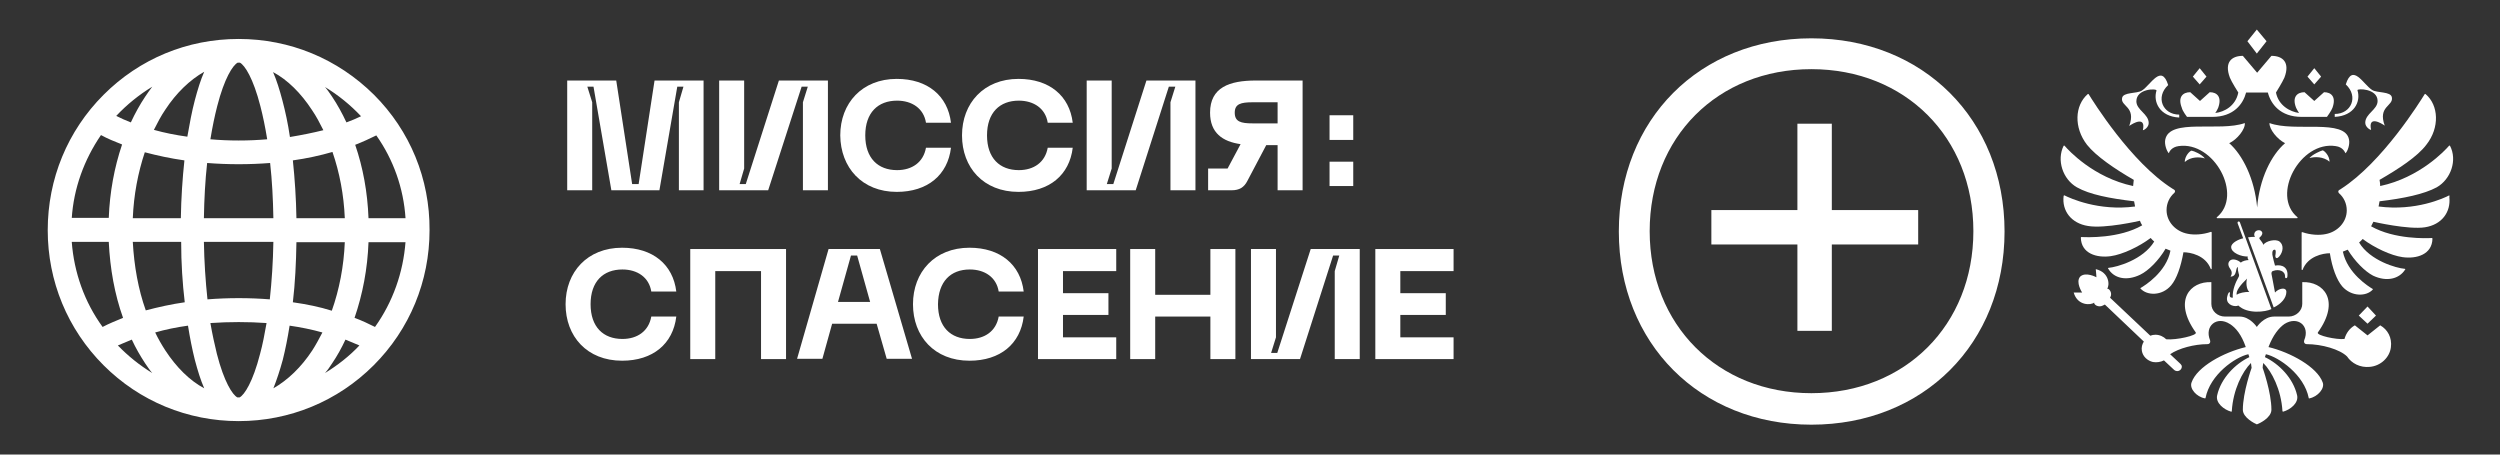 <?xml version="1.0" encoding="UTF-8"?> <!-- Generator: Adobe Illustrator 17.1.0, SVG Export Plug-In . SVG Version: 6.00 Build 0) --> <svg xmlns="http://www.w3.org/2000/svg" xmlns:xlink="http://www.w3.org/1999/xlink" id="Слой_1" x="0px" y="0px" viewBox="0 0 770 140" xml:space="preserve"><rect x="0" y="0" width="770" height="140" fill="#333333" stroke="none"/> <g> <polygon fill="#FFFFFF" points="209.1,58.6 216.7,58.6 216.7,24.8 201.6,24.8 196.7,56.7 194.7,56.7 189.8,24.8 174.7,24.8 174.7,58.6 182.4,58.6 182.4,31.5 180.9,26.7 182.8,26.7 188.3,58.6 203.1,58.6 208.6,26.7 210.5,26.7 209.1,31.5 "></polygon> <polygon fill="#FFFFFF" points="246.9,26.7 248.8,26.7 247.3,31.5 247.3,58.6 255,58.6 255,24.8 239.9,24.8 229.7,56.7 227.8,56.7 229.2,51.9 229.2,24.8 221.5,24.8 221.5,58.6 236.6,58.6 "></polygon> <path fill="#FFFFFF" d="M276.2,59.1c9.5,0,15.7-5.2,16.7-13.6h-7.7c-0.8,4.5-4.3,6.9-8.9,6.9c-5.9,0-9.8-3.7-9.8-10.7 c0-7,3.9-10.7,9.8-10.7c4.6,0,8.2,2.4,8.9,6.8h7.7c-1-8.3-7.2-13.5-16.7-13.5c-10.7,0-17.4,7.5-17.4,17.4 C258.9,51.6,265.5,59.1,276.2,59.1z"></path> <path fill="#FFFFFF" d="M313.7,59.1c9.5,0,15.7-5.2,16.7-13.6h-7.7c-0.8,4.5-4.3,6.9-8.9,6.9c-5.9,0-9.8-3.7-9.8-10.7 c0-7,3.9-10.7,9.8-10.7c4.6,0,8.2,2.4,8.9,6.8h7.7c-1-8.3-7.2-13.5-16.7-13.5c-10.7,0-17.4,7.5-17.4,17.4 C296.3,51.6,302.9,59.1,313.7,59.1z"></path> <polygon fill="#FFFFFF" points="360,26.7 362,26.7 360.5,31.5 360.5,58.6 368.2,58.6 368.2,24.8 353.1,24.8 342.9,56.7 340.9,56.7 342.4,51.9 342.4,24.8 334.7,24.8 334.7,58.6 349.8,58.6 "></polygon> <path fill="#FFFFFF" d="M393.5,44.7v13.9h7.7V24.8h-14.4c-8.1,0-14.1,2.1-14.1,9.9c0,6.2,3.8,8.9,9.4,9.7l-4,7.5h-6v6.7h7.3 c2.3,0,3.8-0.9,4.8-2.9l5.8-11H393.5z M380.3,34.7c0-2.7,1.9-3.2,5.5-3.2h7.7V38h-7.7C382.2,38,380.3,37.5,380.3,34.7z"></path> <path fill="#FFFFFF" d="M191.7,83c4.6,0,8.2,2.4,8.9,6.8h7.7c-1-8.3-7.2-13.5-16.7-13.5c-10.7,0-17.4,7.5-17.4,17.4 c0,9.9,6.6,17.4,17.4,17.4c9.5,0,15.7-5.2,16.7-13.6h-7.7c-0.8,4.5-4.3,6.9-8.9,6.9c-5.9,0-9.8-3.7-9.8-10.7 C181.9,86.7,185.8,83,191.7,83z"></path> <polygon fill="#FFFFFF" points="212.6,110.6 220.3,110.6 220.3,83.5 234.4,83.5 234.4,110.6 242.1,110.6 242.1,76.7 212.6,76.7 "></polygon> <path fill="#FFFFFF" d="M255.2,76.7l-9.7,33.8h7.8l3-10.8H270l3.1,10.8h7.8L271,76.7H255.2z M258.1,93l4-14.3h1.9l4,14.3H258.1z"></path> <path fill="#FFFFFF" d="M298.7,83c4.6,0,8.2,2.4,8.9,6.8h7.7c-1-8.3-7.2-13.5-16.7-13.5c-10.7,0-17.4,7.5-17.4,17.4 c0,9.9,6.6,17.4,17.4,17.4c9.5,0,15.7-5.2,16.7-13.6h-7.7c-0.8,4.5-4.3,6.9-8.9,6.9c-5.9,0-9.8-3.7-9.8-10.7 C289,86.7,292.8,83,298.7,83z"></path> <polygon fill="#FFFFFF" points="319.7,110.6 343.8,110.6 343.8,103.9 327.4,103.9 327.4,97 341.4,97 341.4,90.3 327.4,90.3 327.4,83.5 343.8,83.5 343.8,76.7 319.7,76.7 "></polygon> <polygon fill="#FFFFFF" points="372.8,90.8 355.8,90.8 355.8,76.7 348.1,76.7 348.1,110.6 355.8,110.6 355.8,97.5 372.8,97.5 372.8,110.6 380.5,110.6 380.5,76.7 372.8,76.7 "></polygon> <polygon fill="#FFFFFF" points="393.4,108.7 391.5,108.7 393,103.9 393,76.7 385.3,76.7 385.3,110.6 400.4,110.6 410.6,78.7 412.5,78.7 411.1,83.5 411.1,110.6 418.8,110.6 418.8,76.7 403.7,76.7 "></polygon> <polygon fill="#FFFFFF" points="423.6,110.6 447.7,110.6 447.7,103.9 431.3,103.9 431.3,97 445.3,97 445.3,90.3 431.3,90.3 431.3,83.5 447.7,83.5 447.7,76.7 423.6,76.7 "></polygon> <polygon fill="#FFFFFF" points="564.2,38.1 553.6,38.1 553.6,64.7 527.1,64.7 527.1,75.3 553.6,75.3 553.6,101.9 564.2,101.9 564.2,75.3 590.8,75.3 590.8,64.7 564.2,64.7 "></polygon> <path fill="#FFFFFF" d="M557.9,11.8c-34.4,0-59.3,25-59.3,59.5s25,59.5,59.3,59.5c34.5,0,59.5-25,59.5-59.5S592.3,11.8,557.9,11.8z M557.9,121.1c-28.8,0-49.8-21-49.8-49.9s20.9-49.9,49.8-49.9c28.9,0,49.9,21,49.9,49.9S586.8,121.1,557.9,121.1z"></path> <g> <path fill="#FFFFFF" d="M672.9,49.9c1.9-1.7,4.6-1.6,6.2-1.1c-1-1.3-3.4-2.3-4.1-2.4C674.4,46.5,672.9,48.1,672.9,49.9z"></path> <polygon fill="#FFFFFF" points="714.9,23.6 712.8,21 710.7,23.6 712.8,26 "></polygon> <path fill="#FFFFFF" d="M686.4,90.2c-0.3,0.5-0.5,1.4-0.5,1.8c0,2.1,2.6,2.6,3.5,2.1c2.8,2.7,8.4,2,10.2,1.1l-9.7-26.7 c-0.2-0.5-0.9-0.3-0.7,0.3l1.7,4.6c-1.4,0.3-3.7,1.4-3.7,2.7c0,1.8,3.2,3,5.1,2.9c-0.1,0.4,0,0.8,0.3,1.1c-0.7,0-2,0.3-2.4,0.8 c-1-0.9-2.5-1.3-3.3-0.7c-0.7,0.6-0.8,1.5,0,2.6c0.5,0.7,0.7,1.5,0.1,2.4c2.2,0,1.4-2.9,2.3-2.9c-0.1,0.6,0,1.2,0.2,1.9 c0.2,0.5,0.2,0.8-0.1,1.3c-0.7,1.2-1.9,3.8-1.7,6.2c-0.7,0-1.1-0.2-0.9-1.2C686.9,90,686.7,89.8,686.4,90.2z M692.1,85.8 c-0.4,1.2-0.2,3.4,0.7,4.1c-1.4,0-3.1,0.3-3.9,0.9C688.6,89.6,690.1,87.7,692.1,85.8z"></path> <path fill="#FFFFFF" d="M726.1,27.8c-0.2-0.6,6.2-0.6,6.2,3.3c0,2.7-3.8,3.9-3.8,6.7c0,1.3,1.4,2.2,1.8,2.2 c-1-4.5,3.1-2.1,4.2-1.3c-2.2-6,2.7-6,2.2-8.7c-0.3-1.9-4.6-1.3-6.1-2.3c-2.7-1.7-6-8.4-8.1-1.7c4,3.7,1.7,9.1-3.4,9.1 c0,0,0,0.8,0,0.9C725.1,35.7,727.2,31.3,726.1,27.8z"></path> <polygon fill="#FFFFFF" points="698.1,12.7 695.1,9.1 692.2,12.7 695.1,16.5 "></polygon> <path fill="#FFFFFF" d="M711.3,48.7c1.6-0.5,4.3-0.5,6.2,1.1c0-1.8-1.5-3.3-2.1-3.5C714.7,46.5,712.3,47.5,711.3,48.7z"></path> <path fill="#FFFFFF" d="M700.3,83.4c1.4-0.5,3.6-0.1,3.5,1.9c0,0.5,0.6,0.5,0.7,0c0.4-3-1.6-3.9-3.8-3.5c-0.3-1-0.5-1.9-0.7-2.8 c-0.2-0.7-0.3-2.1,0.6-2.1c0.5,0,0.3,1.3,0.2,1.8c0,0.5,0.1,0.8,0.5,0.8c0.2,0,0.5-0.3,0.7-0.5c1.2-1.4,1.5-3.5,0.1-4.6 c-1.2-0.9-4.2-0.2-5,1c-0.1-0.5-0.7-1.2-1-1.6c-0.3-0.3-0.3-0.6,0-0.8c0.2-0.1,0.7-0.7,0.7-1.2c0-0.3-0.3-0.9-1.1-0.9 c-0.6,0-1.4,0.4-1.4,1.4c0,0.2,0.1,0.5,0.2,0.7c-0.4-0.1-1.5,0-2.1,0.1l7.9,21.6c2.3-1.1,3.9-2.9,3.9-4.8c0-1.6-2.4-1.1-3.5,0.2 c-0.4-2-0.7-3.9-1.1-5.8C699.6,83.7,699.8,83.5,700.3,83.4z"></path> <path fill="#FFFFFF" d="M719.4,45c2.2,0.3,2.8,1.8,3,2.2c0.7-0.6,1.4-2.8,1.1-4.2c-1.2-6.6-16.7-2.2-24.5-5.1 c-0.1,1.9,2.4,5,4.8,6.2c-4.2,3.6-7.9,10.9-8.6,19.8c-0.8-8.9-4.5-16.2-8.6-19.8c2.4-1.1,5-4.3,4.8-6.2 c-7.8,2.8-23.2-1.6-24.5,5.1c-0.3,1.4,0.4,3.5,1.1,4.2c0.1-0.4,0.8-1.9,3-2.2c10.9-1.6,20,15.1,11.8,21.9 c-0.1,0.1-0.1,0.3,0.1,0.3h24.6c0.2,0,0.2-0.2,0.1-0.3C699.4,60.1,708.5,43.3,719.4,45z"></path> <path fill="#FFFFFF" d="M655.8,38.8c1.1-0.8,5.2-3.2,4.2,1.3c0.4,0,1.8-0.9,1.8-2.2c0-2.8-3.8-4-3.8-6.7c0-4,6.4-4,6.2-3.3 c-1.1,3.5,1,8,7,8.3c0-0.1,0-0.9,0-0.9c-5.1,0-7.4-5.4-3.4-9.1c-2.1-6.7-5.4,0-8.1,1.7c-1.5,1-5.8,0.4-6.1,2.3 C653.1,32.8,658,32.8,655.8,38.8z"></path> <polygon fill="#FFFFFF" points="679.6,23.6 677.5,21 675.4,23.6 677.5,26 "></polygon> <polygon fill="#FFFFFF" points="731.8,97.2 729.2,94.4 726.5,97.2 729.2,99.7 "></polygon> <path fill="#FFFFFF" d="M754.3,60.2c-1.5,0.8-10.3,4.9-21.7,3.4c0.1-0.5,0.2-1.1,0.3-1.6c7.5-0.9,13.7-2.2,17.6-4.3 c4.4-2.5,6.4-8.4,4.1-12.8c-0.1-0.1-0.2-0.1-0.3,0c-1.2,1.4-9,9.8-21.2,12.4c0-0.6-0.1-1.3-0.2-1.9c5.9-3.4,11.7-7.2,14.4-10.8 c4.2-5.3,3.8-12.2-0.2-15.6c-0.1-0.1-0.2-0.1-0.3,0c-1.3,2.1-13,21-25.8,29.2c-0.1,0.1-0.3,0.2-0.5,0.3c-0.4,0.2-0.4,0.7-0.1,1 c1.5,1.3,2.4,3.2,2.4,5.3c0,3.6-2.8,6.6-6.5,7.3c-1.9,0.4-4.6,0.3-7.2-0.6c-0.1,0-0.2,0-0.2,0.2V83c0,0.2,0.3,0.2,0.3,0.1 c1.6-4.2,6.3-5.1,8.4-5.1c0.7,4.5,2.1,8.2,3.8,10.2c2.8,3.2,7.4,3.2,9.4,1c0.1-0.1,0-0.2,0-0.2c-1.2-0.7-7.8-4.8-9.2-11.5 c0.5-0.2,1-0.4,1.5-0.6c2.2,3.6,5.3,6.7,7.8,8c4.2,2,8.1,1,9.9-1.9c0.1-0.1,0-0.2-0.1-0.2c-2.6-0.2-10.7-2.5-14.1-8.1 c0.4-0.4,0.8-0.7,1.1-1.1c3.6,2.7,8.7,5.1,12.3,5.6c4.3,0.6,9.1-0.8,9.2-5.7c0-0.1-0.1-0.2-0.2-0.2c-1.5,0.1-11.5,0.5-18.7-3.6 c0.2-0.5,0.5-0.9,0.7-1.4c0,0,10.8,2.5,15.9,1.7c5.1-0.8,8-4.6,7.5-9.3C754.5,60.2,754.4,60.2,754.3,60.2z"></path> <path fill="#FFFFFF" d="M659.1,68c0.2,0.5,0.4,1,0.7,1.4c-7.1,4.1-17.1,3.7-18.7,3.6c-0.1,0-0.2,0.1-0.2,0.2 c0.1,4.9,4.9,6.3,9.2,5.7c3.6-0.5,8.7-2.9,12.3-5.6c0.4,0.4,0.7,0.8,1.1,1.1c-3.4,5.6-11.5,7.9-14.1,8.1c-0.1,0-0.2,0.1-0.1,0.2 c1.7,3,5.6,4,9.9,1.9c2.5-1.2,5.7-4.4,7.8-8c0.5,0.2,1,0.4,1.5,0.6c-1.3,6.7-8,10.8-9.2,11.5c-0.1,0.1-0.1,0.2,0,0.2 c2,2.2,6.6,2.3,9.4-1c1.7-2,3-5.7,3.8-10.2c2.1,0,6.8,0.9,8.4,5.1c0.1,0.2,0.3,0.1,0.3-0.1V71.6c0-0.1-0.1-0.2-0.2-0.2 c-2.6,0.9-5.3,1-7.2,0.6c-3.7-0.7-6.5-3.7-6.5-7.3c0-2.1,0.9-4,2.4-5.3c0.3-0.3,0.3-0.8-0.1-1c-0.2-0.1-0.3-0.2-0.5-0.3 C656.3,50,644.6,31.1,643.3,29c-0.1-0.1-0.2-0.1-0.3,0c-4,3.5-4.3,10.3-0.2,15.6c2.8,3.5,8.5,7.4,14.4,10.8 c-0.1,0.6-0.1,1.3-0.2,1.9c-12.2-2.6-19.9-11-21.1-12.4c-0.1-0.1-0.2-0.1-0.3,0c-2.2,4.4-0.3,10.3,4.1,12.8 c3.9,2.2,10,3.4,17.6,4.3c0.1,0.5,0.2,1.1,0.3,1.6c-11.3,1.5-20.1-2.6-21.7-3.4c-0.1-0.1-0.2,0-0.3,0.1c-0.6,4.7,2.4,8.5,7.5,9.3 C648.3,70.5,659.1,68,659.1,68z"></path> <path fill="#FFFFFF" d="M733.1,100.2l-3.9,3.1l-3.9-3.1c-1.6,0.9-2.7,2.4-3.2,4.2c-2.4,0.3-8.8-1.1-8.2-2 c7.1-9.9,1.7-15.8-4.8-15.5v6.7c0,2.1-1.9,3.9-4.2,3.9h-4.5c-3.2,0-5.3,3.2-5.3,3.2s-2.1-3.2-5.3-3.2h-4.5c-2.3,0-4.2-1.7-4.2-3.9 v-6.7c-6.5-0.3-11.9,5.6-4.8,15.5c0.6,0.9-6,2.4-9.1,2.1c-0.8-0.8-2-1.4-3.3-1.4c-0.6,0-1.1,0.1-1.6,0.3c0,0-12.2-11.5-12.4-11.7 l0.1-0.2c0.7-1.3-0.4-2.7-1-2.6c0.8-0.9,0.8-5-3.5-6c0.1,0.8,0.2,2.5,0.2,2.5s-3.3-1.8-5-0.2c-1.5,1.7,0.6,4.9,0.6,4.9 s-1.7,0-2.6,0c1.2,4.2,5.4,3.9,6.3,3.1c-0.1,0.7,1.4,1.6,2.7,0.9l0.6-0.3c0.1,0.1,12,11.4,12,11.4c-0.5,0.8-0.8,1.8-0.6,2.9 c0.3,1.7,1.7,3,3.4,3.4c1.2,0.2,2.4,0,3.4-0.5l3.1,2.9c0.3,0.3,0.7,0.4,1.1,0.4c0.8-0.1,1.3-0.7,1.3-1.4c0-0.3-0.2-0.6-0.4-0.8 c-0.1-0.1-3.2-3-3.2-3c2.6-1.8,7.4-3.1,11.5-3.1c0.7,0,1-0.6,0.8-1.2c-1.8-4.4,2.1-7.6,6.1-5c1.8,1.1,3.6,3.3,4.9,7.1 c-6.7,1.6-15,6-16.7,10.9c-0.7,1.9,1.5,4.4,4.1,4.9c0.1,0,0.2,0,0.2-0.1c1.4-7.2,9.1-12.6,13.2-13.5c0.2,0.5,0.1,0.4,0.3,0.9 c-4.4,2.1-8.7,6.5-9.9,11.7c-0.6,2.4,2.1,4.5,4.3,5.1c0.1,0,0.2,0,0.2-0.2c0.4-6.6,3.3-12.2,5.9-14.8c0.1,0.5,0.1,1,0.2,1.5 c0,0-2.7,7.5-2.7,12.9c0,2.5,3.8,4.3,4.3,4.5c0.7-0.2,4.5-2,4.5-4.5c0-5.4-2.7-12.9-2.7-12.9c0-0.5,0.1-1,0.2-1.5 c2.6,2.6,5.5,8.2,5.9,14.8c0,0.1,0.1,0.2,0.2,0.2c2.2-0.6,4.9-2.7,4.3-5.1c-1.2-5.2-5.5-9.6-9.9-11.7c0.2-0.5,0.1-0.4,0.3-0.9 c4,0.9,11.8,6.3,13.2,13.5c0,0.1,0.1,0.2,0.2,0.1c2.6-0.5,4.8-3.1,4.1-4.9c-1.7-4.8-10-9.3-16.7-10.9c1.4-3.7,3.2-5.9,4.9-7.1 c4.1-2.6,8,0.6,6.1,5c-0.2,0.6,0.1,1.2,0.8,1.2c4.6,0,10.2,1.6,12.4,3.8c1.4,2.1,4,3.5,7,3.2c3.4-0.3,6.1-2.9,6.5-6 C736.8,104,735.4,101.5,733.1,100.2z"></path> <path fill="#FFFFFF" d="M673.6,36h7.8c6.6,0,9.5-4,10.4-7.5h6.7c0.9,3.5,3.8,7.5,10.4,7.5h7.8c0,0,1.4-1.9,1.7-2.8 c1.2-3.3-0.3-4.8-2.6-4.8l-3,2.7l-3-2.7c-2.3,0-3.9,1.5-2.6,4.8c0.2,0.4,0.5,1,0.9,1.6c-2.8-0.4-6.3-2.3-7.1-6.3 c0,0,2-3.2,2.6-4.6c1.8-4.7-0.5-6.7-4-6.7l-4.4,5.2l-4.4-5.2c-3.4,0-5.8,1.9-4,6.7c0.5,1.3,2.6,4.6,2.6,4.6 c-0.8,4.1-4.3,6-7.1,6.3c0.4-0.5,0.7-1.2,0.9-1.6c1.2-3.3-0.3-4.8-2.6-4.8l-3,2.7l-3-2.7c-2.3,0-3.9,1.5-2.6,4.8 C672.2,34.2,673.6,36,673.6,36z"></path> </g> <polygon fill="#FFFFFF" points="416.8,35.5 409.5,35.5 409.5,43.1 416.8,43.1 "></polygon> <polygon fill="#FFFFFF" points="416.8,49.8 409.5,49.8 409.5,57.3 416.8,57.3 "></polygon> </g> <path fill="#FFFFFF" d="M115.2,29.2C104,18.1,89.3,12,73.5,12S43,18.1,31.9,29.2C20.8,40.3,14.7,55.1,14.7,70.9 c0,15.7,6.1,30.5,17.2,41.6c11.1,11.1,25.9,17.2,41.6,17.2s30.5-6.1,41.6-17.2c11.1-11.1,17.2-25.9,17.2-41.6 C132.4,55.1,126.3,40.3,115.2,29.2z M37.9,97.9c-2.2,0.9-4.4,1.8-6.3,2.8C26,93,22.8,83.9,22.1,74.5h11.4 C33.9,82.8,35.3,90.6,37.9,97.9z M82.1,99.5c-0.6,3.4-1.2,6.6-2,9.5c-2.2,8.6-4.8,12.6-6.3,13.4c-0.2,0-0.4,0-0.7,0 c-1.5-0.8-4.1-4.8-6.3-13.4c-0.7-2.9-1.4-6-2-9.5C70.6,99.1,76.5,99.1,82.1,99.5z M56.9,93.1c-4.2,0.6-8.2,1.5-12,2.5 c-2.3-6.4-3.6-13.7-4-21.1h14.9C55.8,81,56.2,87.2,56.9,93.1z M44.7,29.8c-1.6,2.4-3.1,5.1-4.4,7.9c-1.6-0.6-3.1-1.3-4.5-2 c3.3-3.5,7-6.5,11.1-9C46.1,27.7,45.4,28.8,44.7,29.8z M56.8,49.4c-0.6,5.6-1,11.6-1.1,17.8H40.9c0.3-7.2,1.6-14,3.7-20.3 C48.4,47.9,52.5,48.8,56.8,49.4z M47.4,40c1.1-2.2,2.2-4.3,3.5-6.2c3.4-5.2,7.6-9.2,12-11.7c-1.1,2.5-2,5.4-2.9,8.8 c-0.9,3.4-1.6,7.2-2.3,11.2C54.1,41.6,50.6,40.9,47.4,40z M40.6,104.6c1.2,2.6,2.6,5,4.1,7.3c0.7,1,1.4,2.1,2.2,3 c-3.9-2.4-7.4-5.2-10.6-8.5C37.7,105.8,39.1,105.2,40.6,104.6z M57.9,100.3c0.6,3.8,1.3,7.3,2.1,10.5c0.9,3.4,1.8,6.3,2.9,8.8 c-4.5-2.4-8.6-6.5-12-11.7c-1.1-1.7-2.2-3.6-3.1-5.5C50.9,101.5,54.3,100.8,57.9,100.3z M64.8,42.9c0.6-3.7,1.3-7.1,2.1-10.2 c2.2-8.6,4.8-12.6,6.3-13.4c0.2,0,0.4,0,0.7,0c1.5,0.8,4.1,4.8,6.3,13.4c0.8,3.1,1.5,6.5,2.1,10.2C76.5,43.4,70.5,43.4,64.8,42.9z M84.2,74.5c-0.1,6.2-0.5,12.1-1.1,17.7c-6.3-0.5-12.8-0.5-19.2,0c-0.6-5.6-1-11.6-1.1-17.7H84.2z M62.8,67.2c0.1-5.9,0.4-11.6,1-17 c6.4,0.5,13,0.5,19.4,0c0.6,5.4,0.9,11.1,1,17H62.8z M102.3,111.9c1.5-2.2,2.9-4.7,4.1-7.3c1.5,0.6,2.9,1.2,4.3,1.8 c-3.1,3.3-6.7,6.1-10.6,8.5C100.9,114,101.6,113,102.3,111.9z M87.1,110.8c0.8-3.2,1.5-6.7,2.1-10.5c3.5,0.5,6.9,1.2,10.1,2.1 c-1,1.9-2,3.8-3.1,5.5c-3.4,5.2-7.6,9.2-12,11.7C85.2,117.1,86.2,114.1,87.1,110.8z M90.2,93.1c0.7-5.9,1-12.1,1.1-18.5h14.9 c-0.3,7.4-1.7,14.6-4,21.1C98.4,94.5,94.4,93.7,90.2,93.1z M106.2,67.2H91.3c-0.1-6.1-0.5-12.1-1.1-17.8c4.3-0.6,8.4-1.5,12.2-2.6 C104.6,53.2,105.9,60,106.2,67.2z M106.7,37.7c-1.3-2.8-2.8-5.5-4.4-7.9c-0.7-1-1.4-2.1-2.2-3c4.1,2.5,7.8,5.5,11.1,9 C109.8,36.5,108.3,37.1,106.7,37.7z M89.3,42.2c-0.6-4.1-1.4-7.8-2.3-11.2c-0.9-3.4-1.8-6.3-2.9-8.8c4.5,2.4,8.6,6.5,12,11.7 c1.3,1.9,2.4,4,3.5,6.2C96.4,40.9,92.9,41.6,89.3,42.2z M22.1,67.2c0.6-9.2,3.8-18,9-25.6c2,1.1,4.2,2,6.5,2.9 c-2.4,7.1-3.8,14.7-4.1,22.6H22.1z M124.9,74.5c-0.7,9.4-3.9,18.5-9.4,26.2c-2-1-4.1-2-6.3-2.8c2.5-7.3,4-15.1,4.3-23.3H124.9z M124.9,67.2h-11.4c-0.3-8-1.7-15.6-4.1-22.6c2.3-0.9,4.5-1.9,6.5-2.9C121.2,49.2,124.3,58,124.9,67.2z"></path> </svg> 